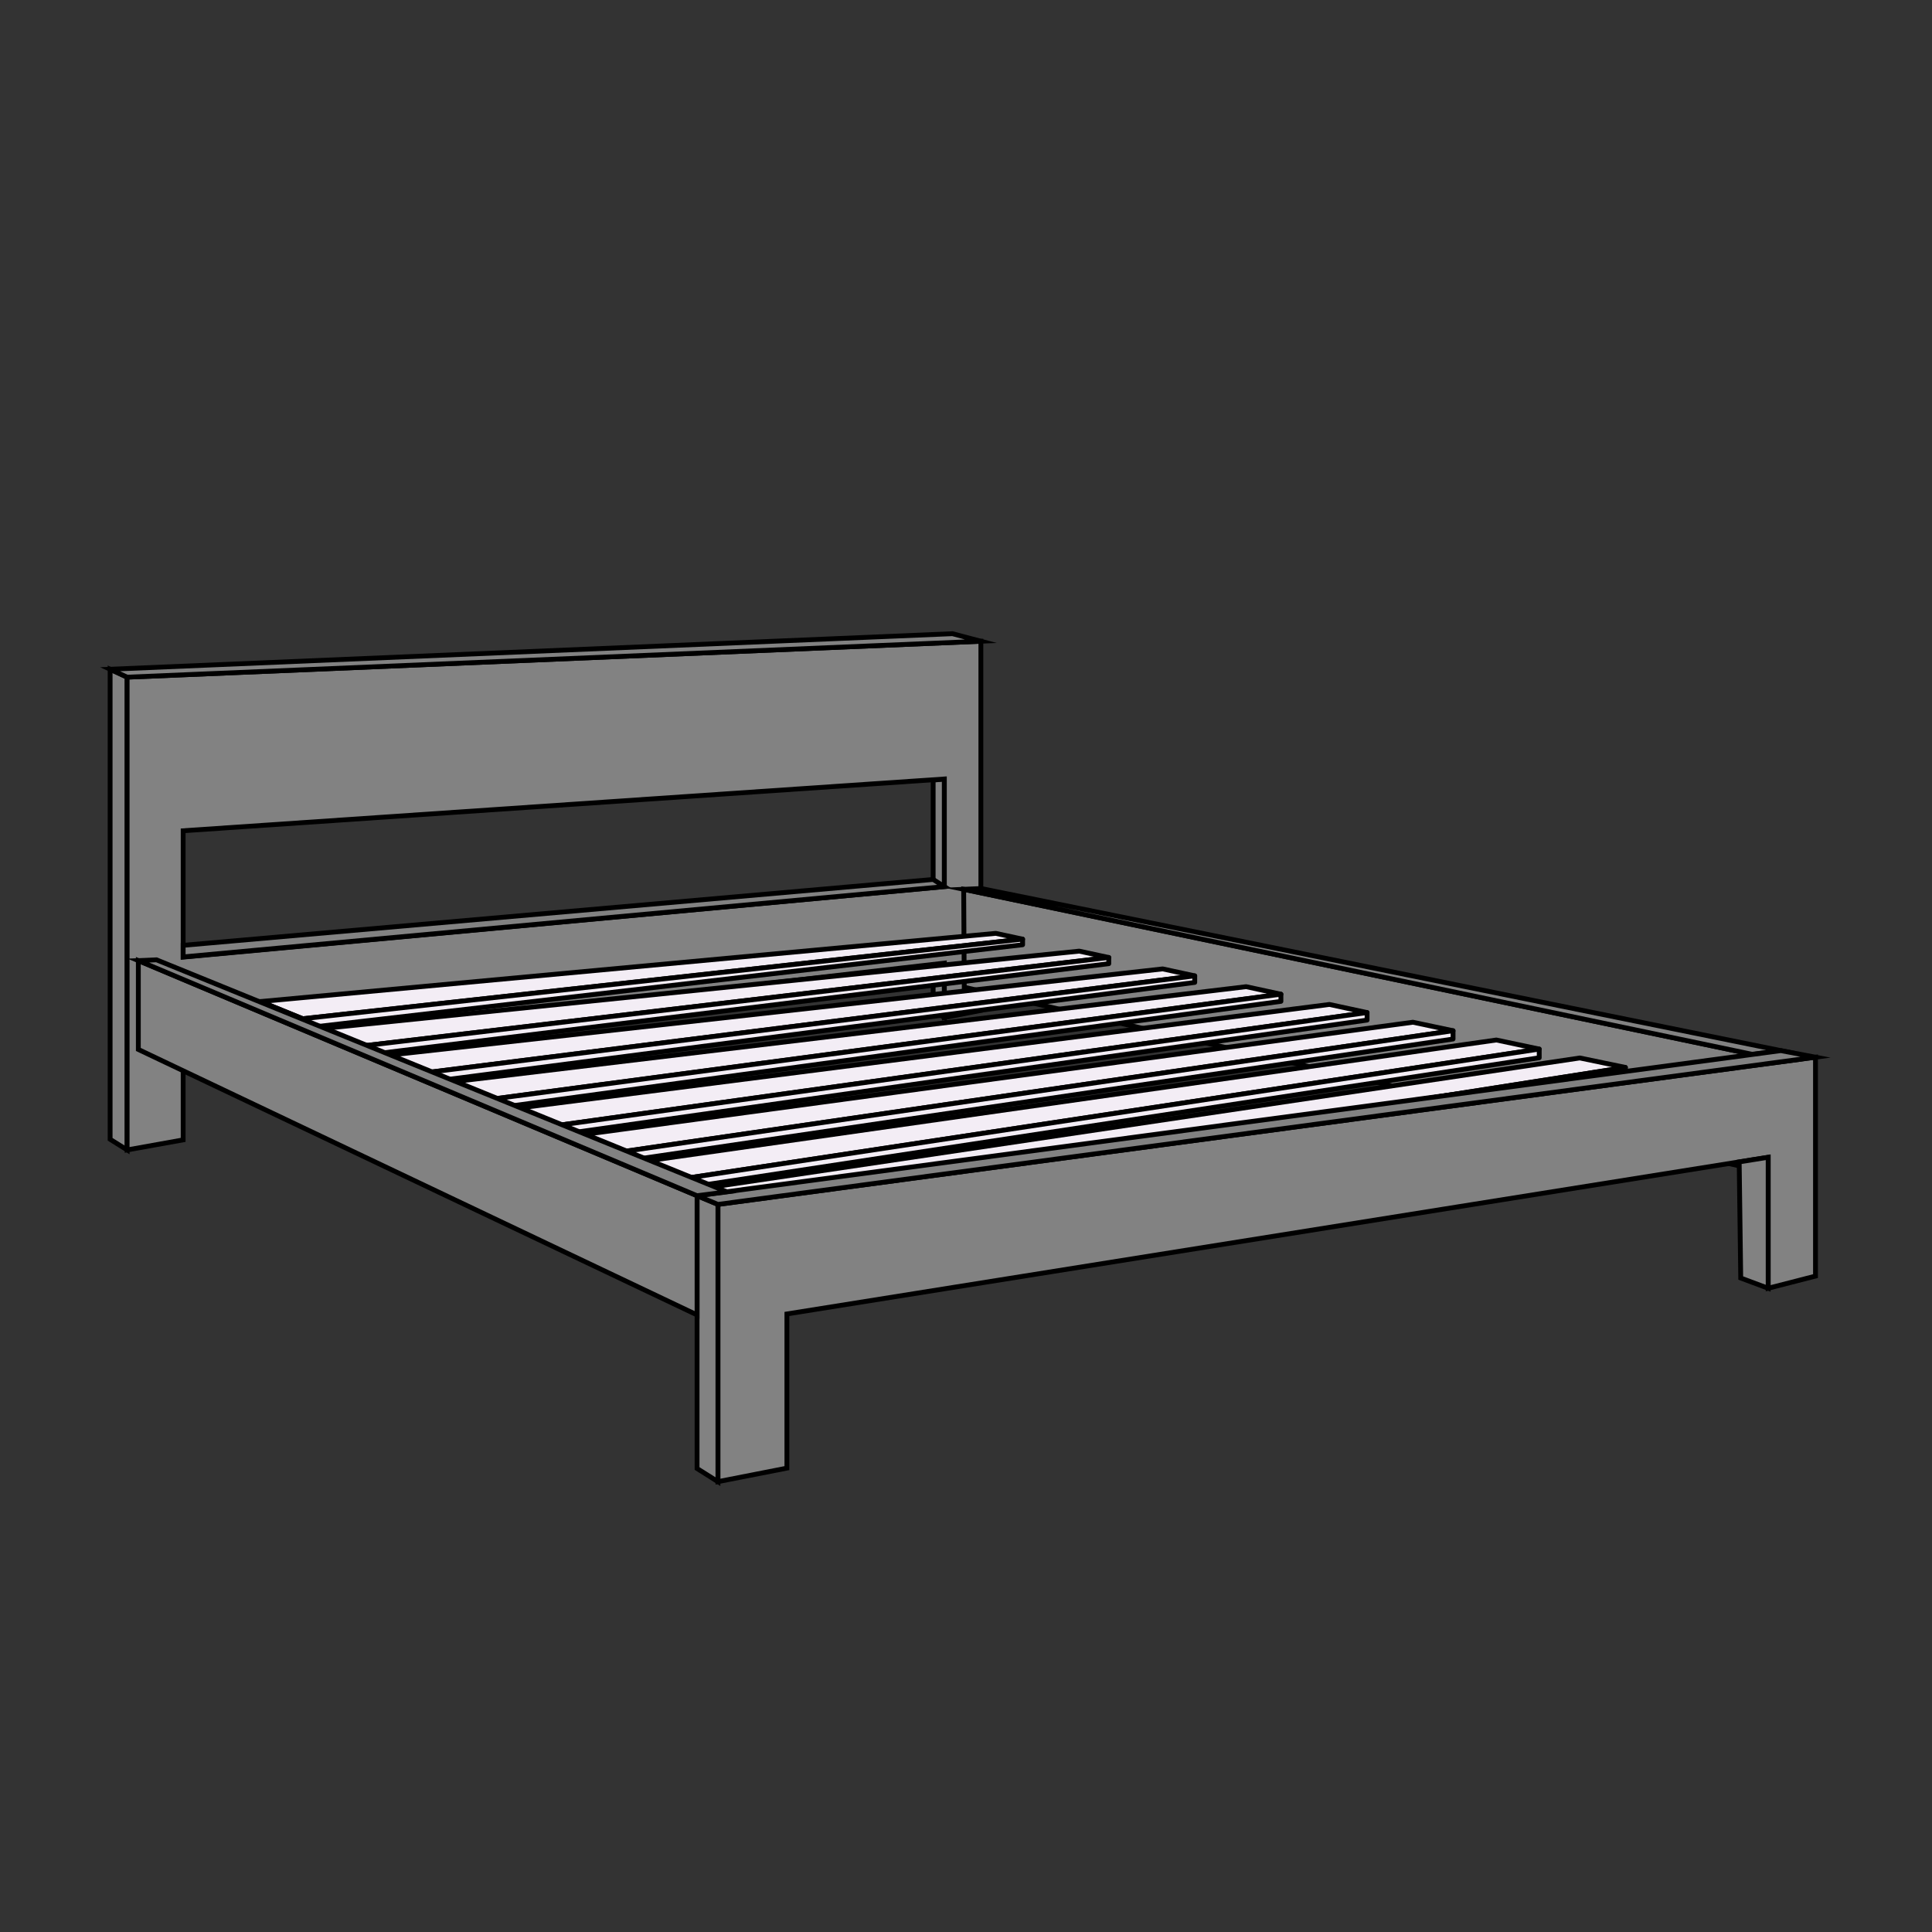 <svg id="platform" xmlns="http://www.w3.org/2000/svg" viewBox="0 0 100 100"><rect x="0" y="0" width="100" height="100" fill="#333333" stroke="none"/><defs><style>.cls-1{fill:#828282;stroke-miterlimit:10;}.cls-1,.cls-2{stroke:#000;stroke-width:0.25px;}.cls-2{fill:#f3edf5;stroke-linecap:round;stroke-linejoin:round;}</style></defs><polygon class="cls-1" points="5.7 34.64 5.7 58.97 6.58 59.52 6.58 35.05 5.7 34.64"/><polygon class="cls-1" points="48.3 40.38 48.3 52.31 48.88 52.67 48.88 40.32 48.3 40.38"/><path class="cls-1" d="M6.58,35.05V59.52L9.48,59V54.38l39.4-4.53v2.82l1.89-.37V33.19Zm42.3,10.84L9.48,49.54V43l39.4-2.68Z"/><polygon class="cls-1" points="90.69 54.57 49.88 46.03 49.91 51.1 90.69 60.5 90.69 54.57"/><polygon class="cls-1" points="49.88 46.03 50.79 45.99 92.18 54.38 90.69 54.57 49.88 46.03"/><polygon class="cls-1" points="50.77 33.19 49.3 32.8 5.7 34.64 6.58 35.05 50.77 33.19"/><polygon class="cls-1" points="48.3 45.52 48.88 45.89 9.48 49.53 9.48 48.93 48.3 45.52"/><polygon class="cls-2" points="13.48 51.84 51.54 48.31 52.93 48.61 15.67 52.73 13.48 51.84"/><polygon class="cls-2" points="13.48 52.38 13.48 51.84 15.67 52.73 15.67 53.22 13.48 52.38"/><polygon class="cls-2" points="52.93 48.61 52.93 48.9 15.67 53.22 15.67 52.73 52.93 48.61"/><polygon class="cls-2" points="16.47 53.26 55.86 49.23 57.39 49.56 18.66 54.15 16.47 53.26"/><polygon class="cls-2" points="16.48 53.8 16.47 53.26 18.66 54.15 18.66 54.64 16.48 53.8"/><polygon class="cls-2" points="57.39 49.56 57.39 49.88 18.66 54.64 18.66 54.15 57.39 49.56"/><polygon class="cls-2" points="19.46 54.69 60.18 50.15 61.84 50.51 21.66 55.57 19.46 54.69"/><polygon class="cls-2" points="19.48 55.22 19.46 54.69 21.66 55.57 21.66 56.07 19.48 55.22"/><polygon class="cls-2" points="61.84 50.51 61.84 50.85 21.66 56.07 21.66 55.57 61.84 50.51"/><polygon class="cls-2" points="22.46 56.11 64.5 51.07 66.3 51.46 24.65 57 22.46 56.11"/><polygon class="cls-2" points="22.47 56.65 22.46 56.11 24.65 57 24.65 57.49 22.47 56.65"/><polygon class="cls-2" points="66.3 51.46 66.3 51.83 24.65 57.49 24.65 57 66.3 51.46"/><polygon class="cls-2" points="25.45 57.53 68.81 51.99 70.76 52.41 27.65 58.42 25.45 57.53"/><polygon class="cls-2" points="25.46 58.07 25.45 57.53 27.65 58.42 27.65 58.91 25.46 58.07"/><polygon class="cls-2" points="70.76 52.41 70.76 52.8 27.65 58.91 27.65 58.42 70.76 52.41"/><polygon class="cls-2" points="28.45 58.96 73.13 52.91 75.21 53.35 30.64 59.84 28.45 58.96"/><polygon class="cls-2" points="28.46 59.49 28.45 58.96 30.64 59.84 30.64 60.34 28.46 59.49"/><polygon class="cls-2" points="75.21 53.35 75.21 53.78 30.64 60.34 30.64 59.84 75.21 53.35"/><polygon class="cls-2" points="31.44 60.38 77.45 53.83 79.67 54.3 33.64 61.27 31.44 60.38"/><polygon class="cls-2" points="31.45 60.92 31.44 60.38 33.64 61.27 33.64 61.76 31.45 60.92"/><polygon class="cls-2" points="79.67 54.3 79.67 54.75 33.64 61.76 33.64 61.27 79.67 54.3"/><polygon class="cls-2" points="34.44 61.8 81.77 54.76 84.13 55.25 36.63 62.69 34.44 61.8"/><polygon class="cls-2" points="34.45 62.34 34.44 61.8 36.63 62.69 36.63 63.19 34.45 62.34"/><polygon class="cls-2" points="84.13 55.25 84.13 55.73 36.63 63.19 36.63 62.69 84.13 55.25"/><polygon class="cls-1" points="37.16 62.34 37.16 76.69 40.73 75.99 40.73 68.01 91.52 59.9 91.52 66.68 93.97 66.05 93.97 54.72 37.16 62.34"/><polygon class="cls-1" points="90.1 66.15 91.52 66.68 91.52 59.9 90.02 60.14 90.1 66.15"/><polygon class="cls-1" points="36.08 76.01 37.16 76.69 37.16 62.34 36.08 61.89 36.08 76.01"/><polygon class="cls-1" points="36.08 61.89 37.16 62.34 93.97 54.72 92.18 54.38 36.08 61.89"/><polygon class="cls-1" points="36.08 61.89 7.16 49.72 7.16 54.32 36.08 68.06 36.08 61.89"/><polygon class="cls-1" points="7.16 49.72 8.1 49.68 37.63 61.69 36.08 61.89 7.16 49.72"/></svg>